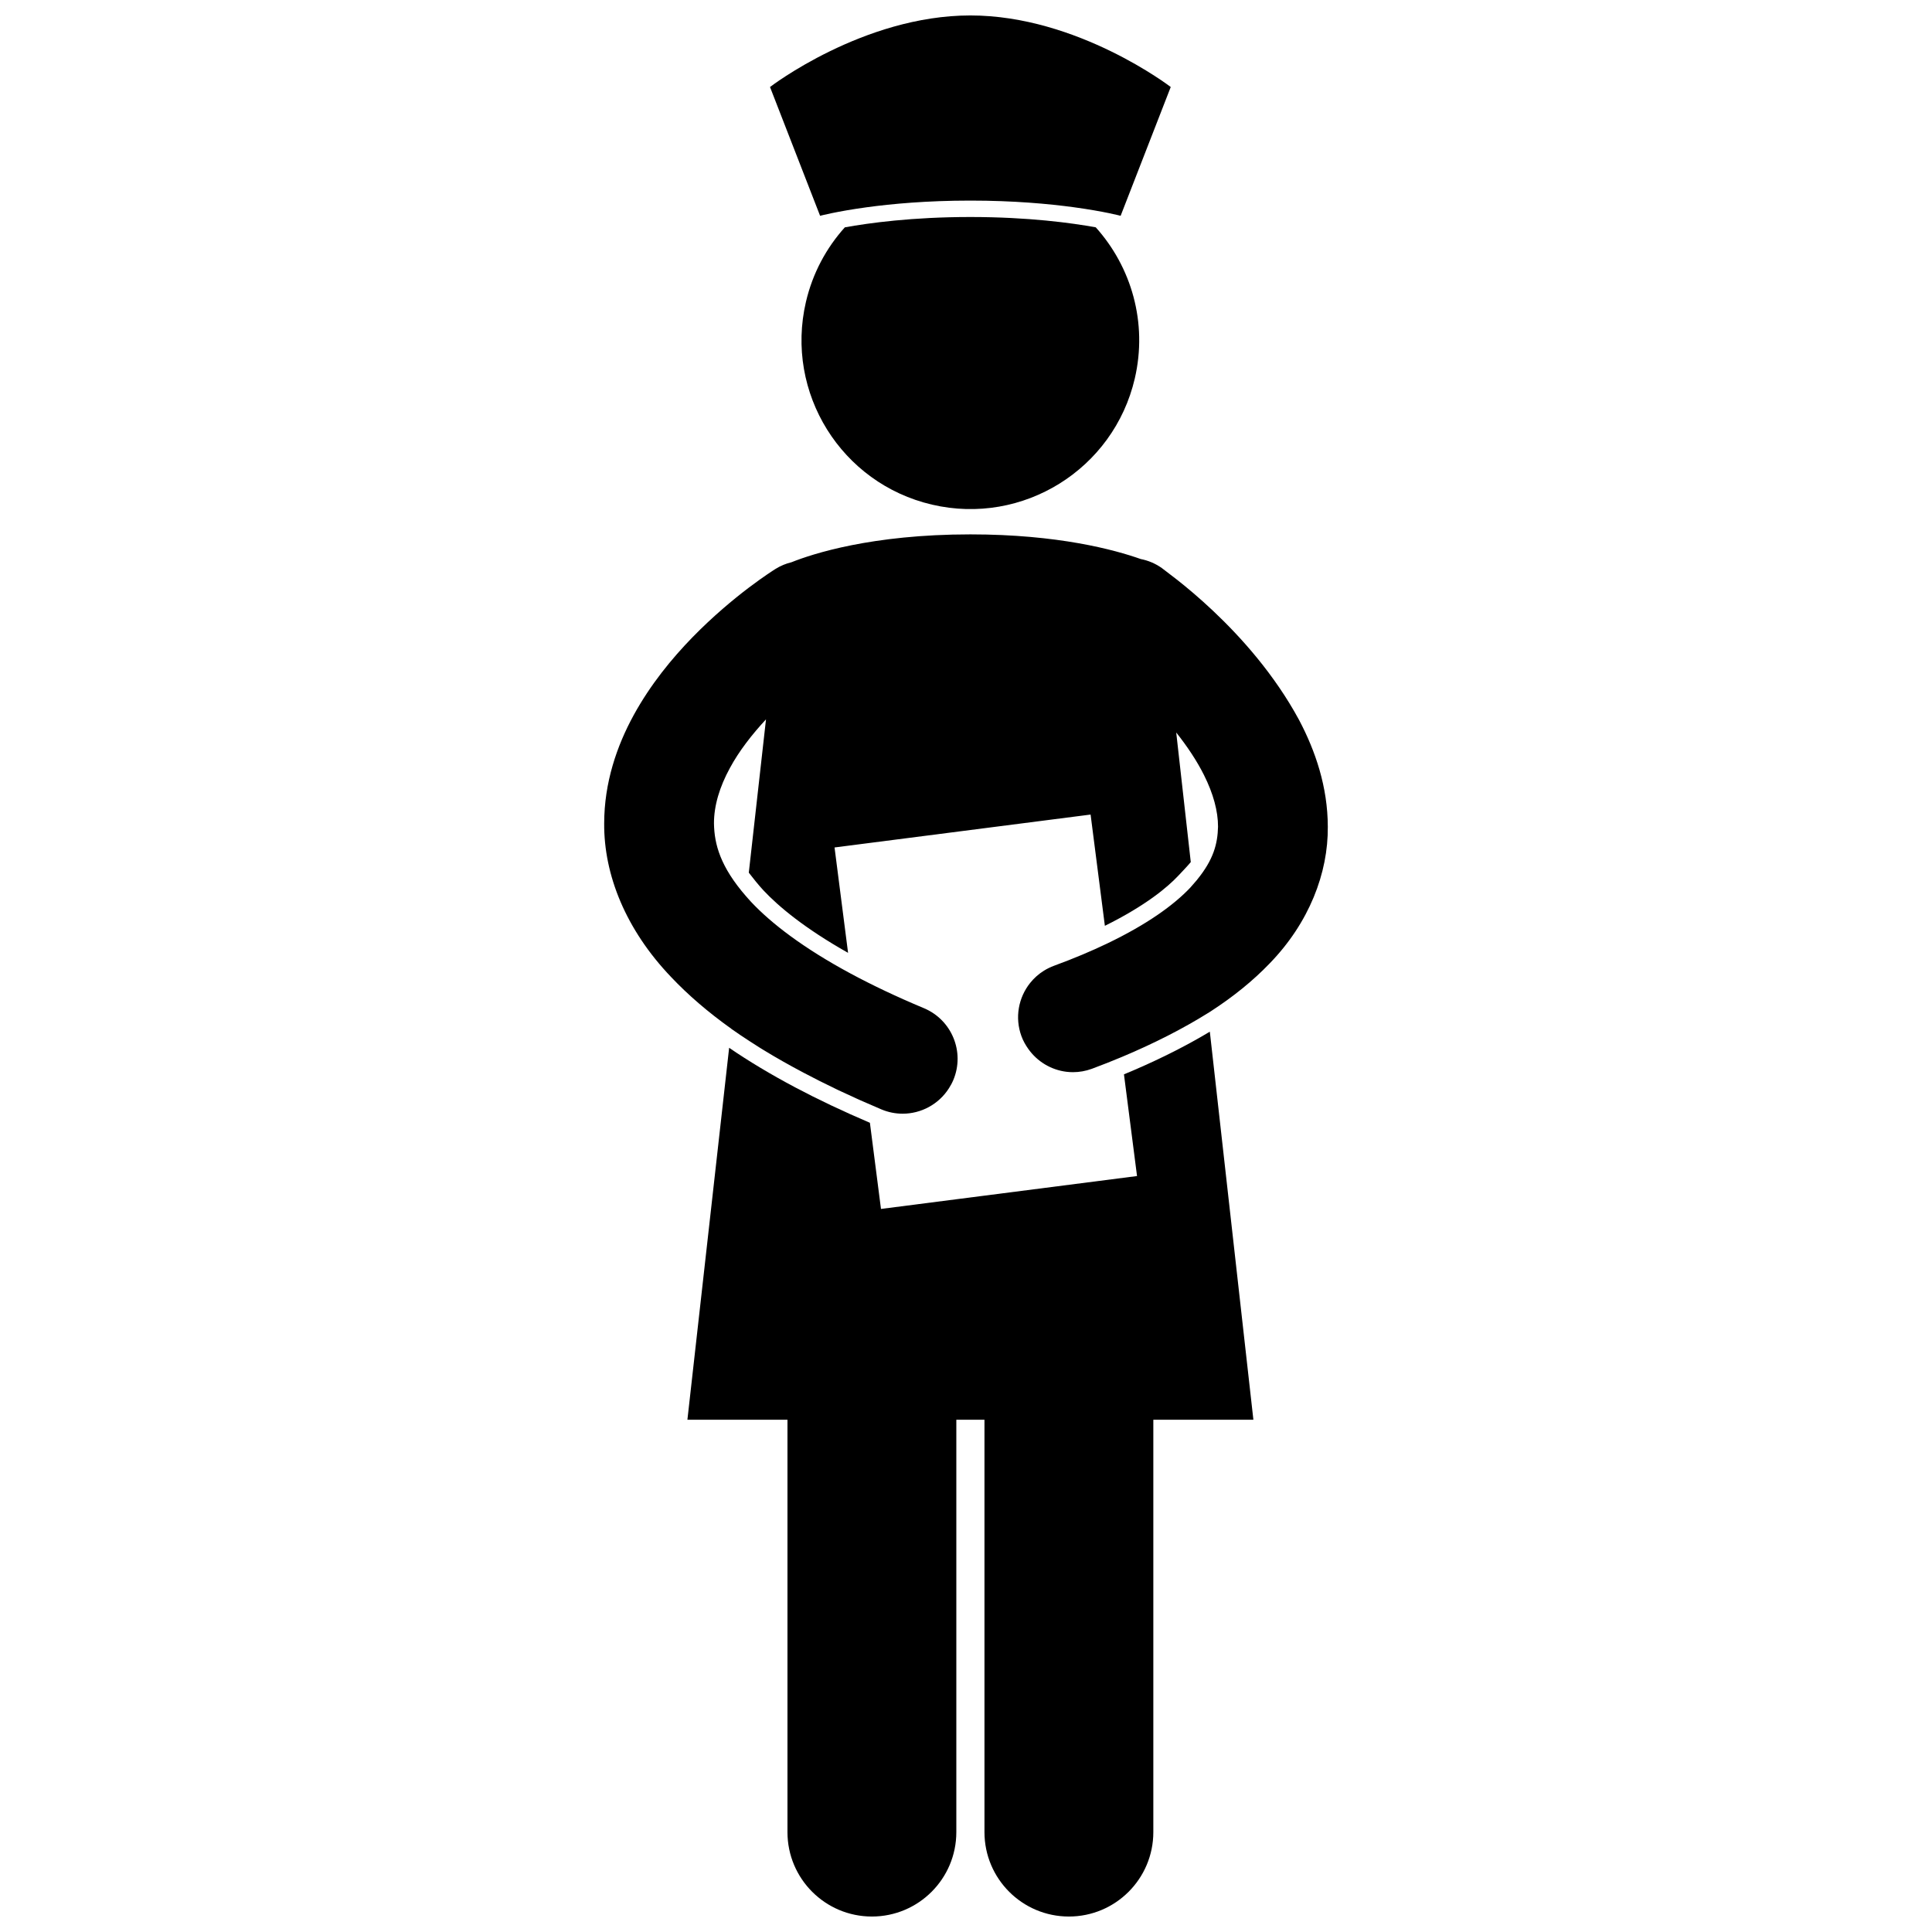 <?xml version="1.0" encoding="UTF-8"?>
<!-- Uploaded to: SVG Repo, www.svgrepo.com, Generator: SVG Repo Mixer Tools -->
<svg width="800px" height="800px" version="1.1" viewBox="144 144 512 512" xmlns="http://www.w3.org/2000/svg">
 <defs>
  <clipPath id="b">
   <path d="m326 417h151v234.9h-151z"/>
  </clipPath>
  <clipPath id="a">
   <path d="m348 148.09h107v53.906h-107z"/>
  </clipPath>
 </defs>
 <path d="m367.89 204.25c-4.894 5.434-8.535 12.137-10.312 19.766-5.602 24.066 9.363 48.121 33.434 53.723 24.062 5.606 48.117-9.363 53.719-33.43 3.445-14.793-0.906-29.562-10.344-40.066-6.309-1.145-17.832-2.734-33.234-2.734-15.426 0-26.953 1.598-33.262 2.742z"/>
 <g clip-path="url(#b)">
  <path d="m441.86 428.71 3.465 26.953-40.43 5.195-7.457 0.957-19.969 2.566-2.934-22.832c-7.07-3.016-13.684-6.144-19.77-9.367-6.441-3.414-12.301-6.926-17.535-10.504l-11.059 98.566h26.516v109.28c0 12.359 10.02 22.375 22.375 22.375 12.355 0 22.375-10.016 22.375-22.375v-109.28h7.457v109.28c0 12.359 10.016 22.375 22.375 22.375 12.355 0 22.375-10.016 22.375-22.375v-109.28h26.516l-11.543-102.84c-5.766 3.465-12.562 6.941-19.941 10.121-0.93 0.402-1.867 0.797-2.816 1.188z"/>
 </g>
 <g clip-path="url(#a)">
  <path d="m373.6 198.94c6.758-0.926 16.082-1.781 27.559-1.781 11.457 0 20.773 0.855 27.523 1.777 7.918 1.082 12.297 2.254 12.297 2.254l13.277-34.133s-24.652-18.965-53.098-18.965c-28.441 0-53.098 18.965-53.098 18.965l13.273 34.133s4.371-1.168 12.266-2.25z"/>
 </g>
 <path d="m337.79 416.62-0.004 0.02c1.617 1.145 3.32 2.285 5.078 3.422 0.832 0.539 1.664 1.078 2.531 1.617 0.32 0.199 0.648 0.398 0.973 0.598 3.328 2.039 6.902 4.055 10.68 6.047 2.769 1.461 5.637 2.914 8.645 4.348 0.188 0.09 0.379 0.18 0.566 0.27 1.527 0.723 3.09 1.441 4.676 2.156 0.359 0.16 0.715 0.324 1.082 0.488 0.605 0.27 1.238 0.535 1.852 0.805 1.238 0.539 2.461 1.082 3.731 1.617 1.836 0.77 3.742 1.133 5.617 1.133 4.887 0 9.547-2.488 12.246-6.719 0.441-0.695 0.848-1.422 1.176-2.203 3.106-7.41-0.379-15.934-7.793-19.039-7.32-3.062-13.758-6.133-19.395-9.164-12.457-6.707-20.996-13.234-26.449-19.051-0.25-0.27-0.512-0.566-0.77-0.859-0.172-0.199-0.34-0.391-0.5-0.574v0.012c-6.84-7.856-8.43-13.793-8.523-19.32-0.008-4.703 1.469-9.652 4.242-14.73 2.434-4.508 5.891-8.922 9.547-12.855l-4.559 40.629c1.113 1.461 2.644 3.352 3.856 4.66 3.988 4.258 10.871 10.055 22.453 16.586l-3.586-27.926 67.855-8.719 3.785 29.484c10.918-5.406 16.645-10.297 19.363-13.176 1.078-1.164 2.438-2.547 3.402-3.711l-3.856-34.344c2.867 3.617 5.461 7.473 7.359 11.281 2.465 4.914 3.731 9.594 3.719 13.684-0.109 4.492-1.156 8.684-5.574 14.086l0.004 0.008c-0.148 0.172-0.582 0.672-0.992 1.145-0.344 0.395-0.676 0.777-0.809 0.926-4.312 4.559-11.391 9.703-22.012 14.793-4.141 1.984-8.801 3.961-14.074 5.891-0.941 0.348-1.824 0.781-2.648 1.289-1.438 0.887-2.684 2.008-3.703 3.289-3.062 3.844-4.102 9.145-2.285 14.094 0.453 1.227 1.078 2.332 1.801 3.352 2.387 3.387 6.082 5.578 10.109 6.074 0.574 0.07 1.156 0.105 1.742 0.105 1.668 0 3.359-0.289 5.016-0.898 2.695-0.996 5.324-2.043 7.891-3.117 0.004-0.004 0.008-0.004 0.012-0.004 8.621-3.613 16.402-7.613 22.797-11.609 0.219-0.137 0.449-0.27 0.66-0.406 6.148-3.977 11.367-8.223 15.734-12.773 10.465-10.773 15.543-23.961 15.422-36.246-0.02-10.582-3.293-20.09-7.598-28.258-13.105-24.266-35.621-39.539-36.387-40.285-1.73-1.227-3.637-2.008-5.59-2.391-6.91-2.449-21.91-6.535-45.148-6.535-26.18 0-41.898 5.184-47.371 7.371-1.477 0.359-2.926 0.945-4.281 1.793-0.602 0.395-11.027 6.879-21.992 18.105-5.473 5.633-11.113 12.48-15.598 20.664-4.457 8.16-7.793 17.855-7.801 28.672-0.098 13.605 5.715 28.125 17.723 40.691 4.469 4.731 9.754 9.289 15.953 13.711z"/>
</svg>